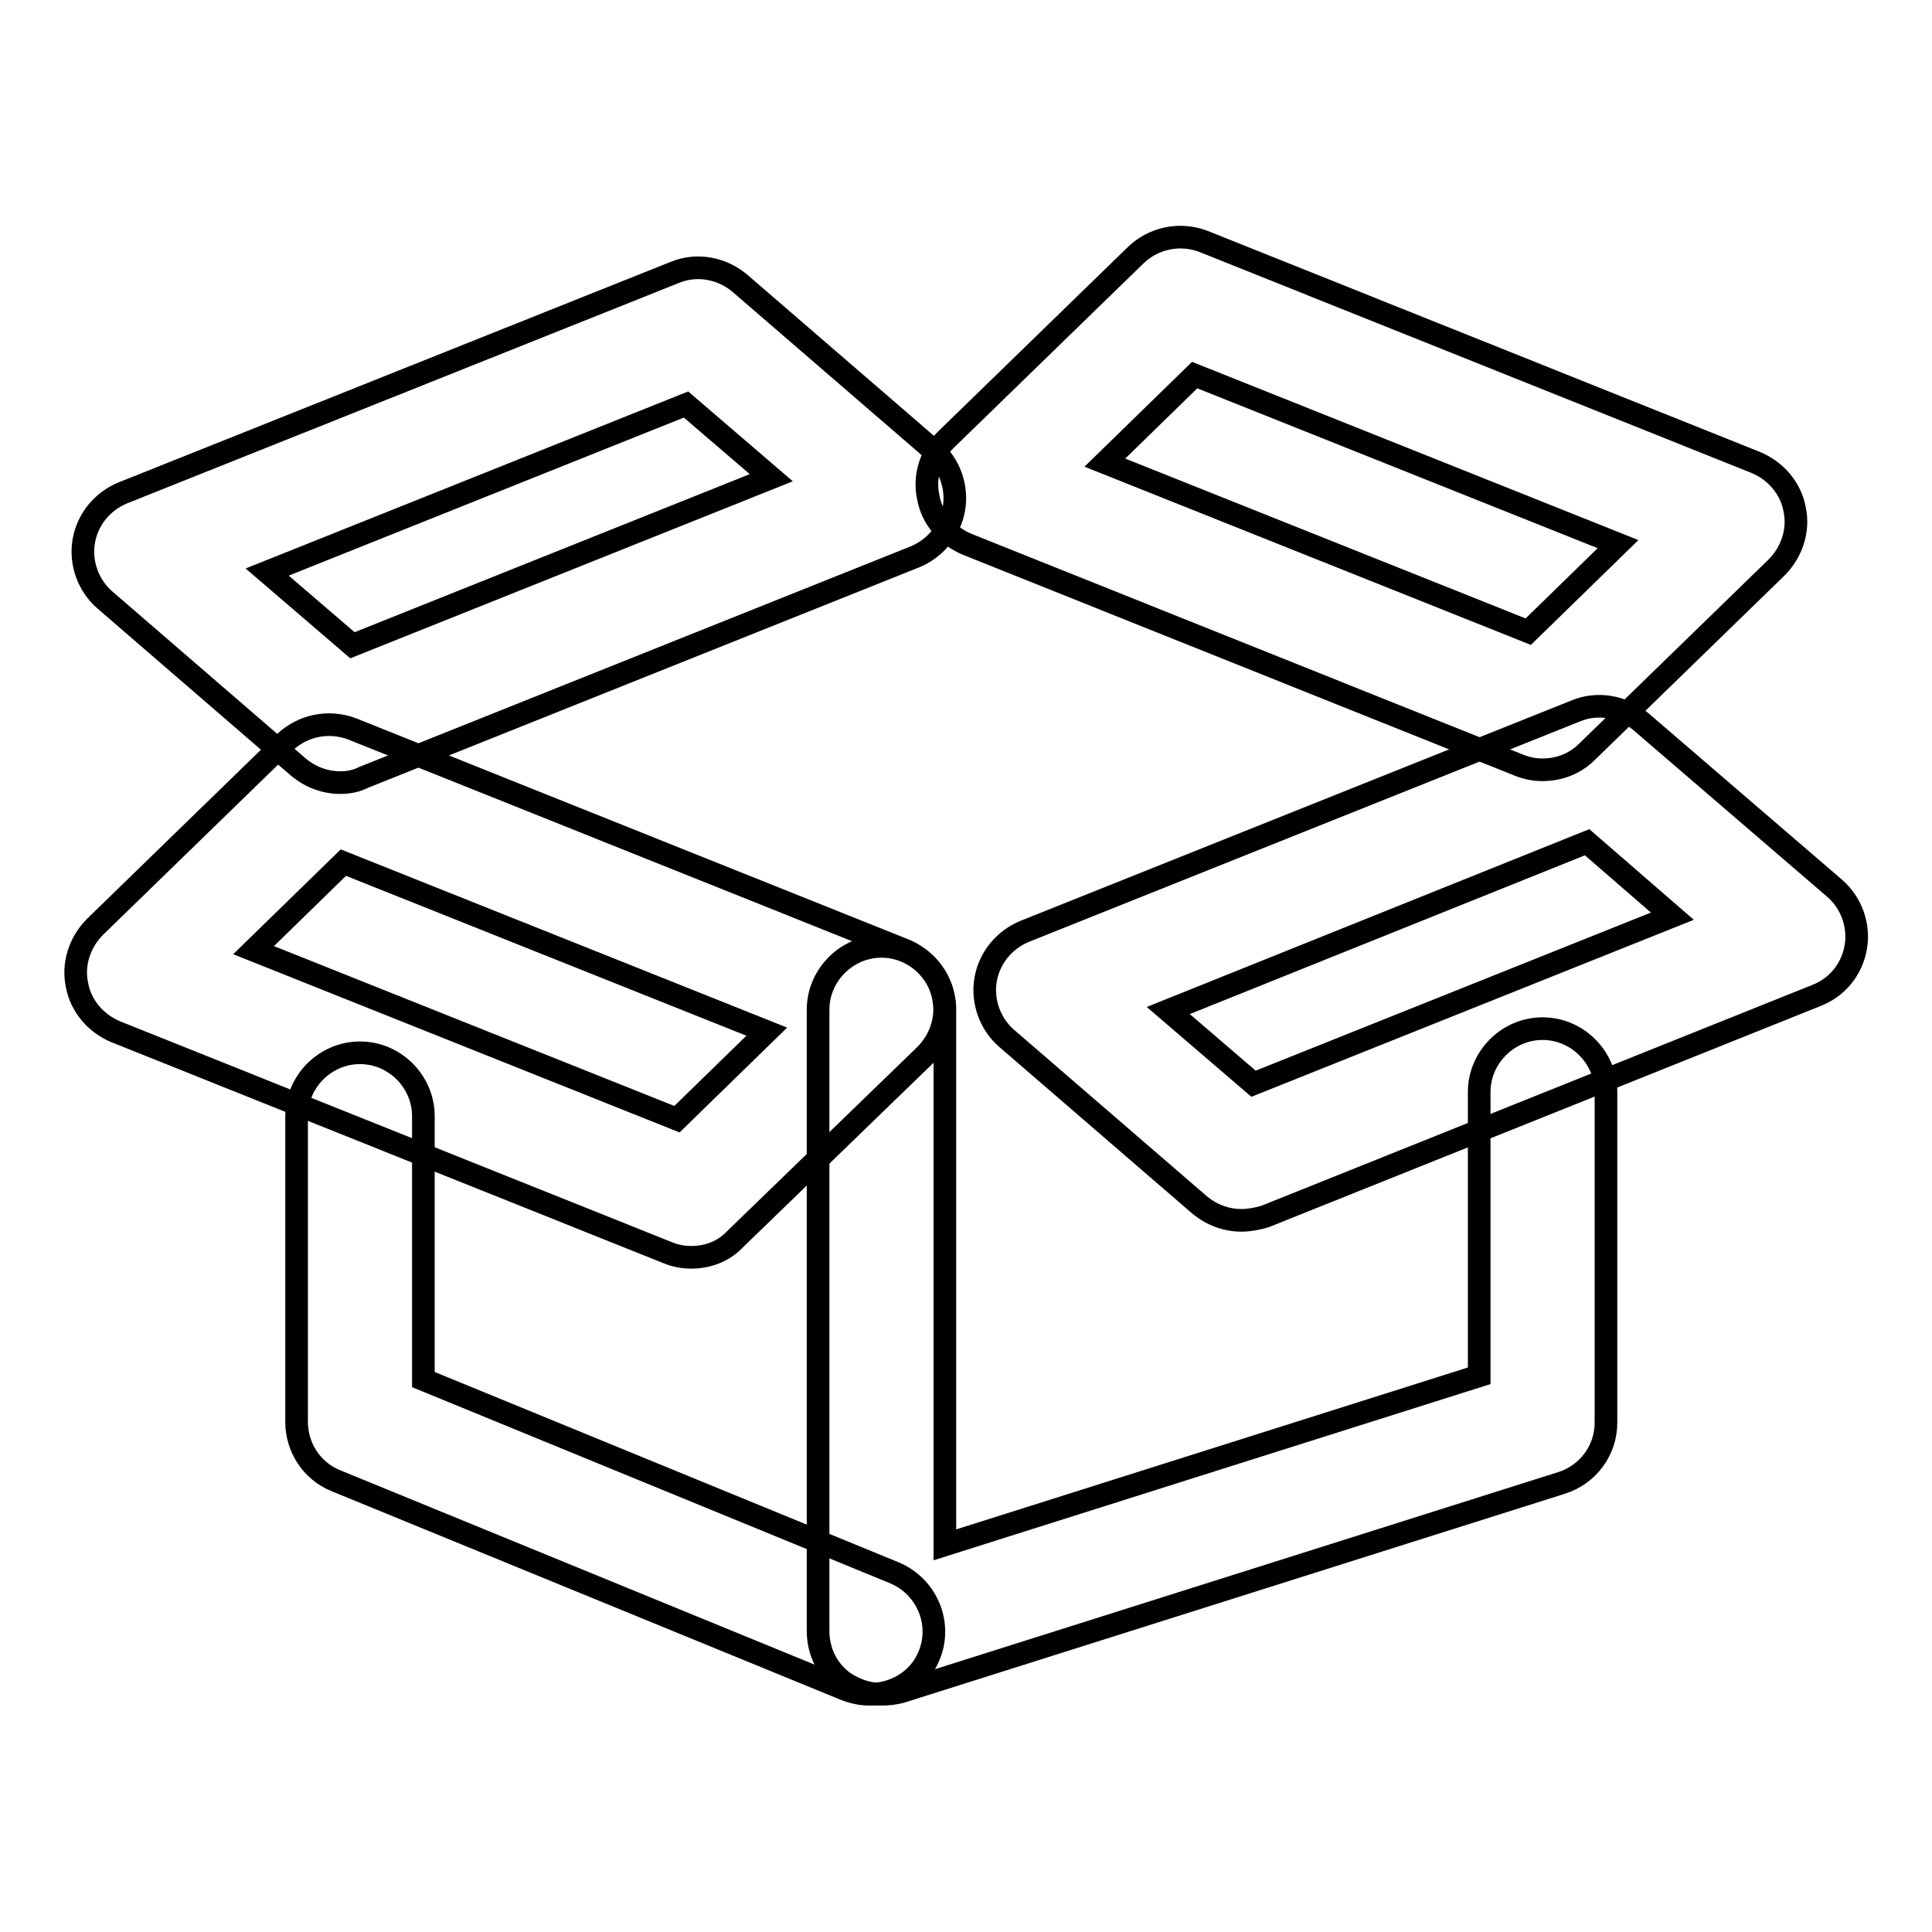 <?xml version="1.0" encoding="utf-8"?>
<!-- Svg Vector Icons : http://www.onlinewebfonts.com/icon -->
<!DOCTYPE svg PUBLIC "-//W3C//DTD SVG 1.1//EN" "http://www.w3.org/Graphics/SVG/1.1/DTD/svg11.dtd">
<svg version="1.1" xmlns="http://www.w3.org/2000/svg" xmlns:xlink="http://www.w3.org/1999/xlink" x="0px" y="0px" viewBox="0 0 256 256" enable-background="new 0 0 256 256" xml:space="preserve">
<g><g><path stroke-width="3" fill-opacity="0" stroke="#000000"  d="M45.1,103.7c-2,0-3.9-0.7-5.5-2L13.9,79.5c-2.2-1.9-3.3-4.9-2.8-7.8c0.5-2.9,2.5-5.3,5.2-6.4l73.1-29.2c2.9-1.2,6.2-0.6,8.6,1.4l25.6,22.1c2.2,1.9,3.3,4.9,2.8,7.8c-0.5,2.9-2.5,5.3-5.2,6.4l-73,29.2C47.2,103.5,46.2,103.7,45.1,103.7L45.1,103.7L45.1,103.7z M35.4,75.8l11.3,9.7l55.5-22.2l-11.3-9.7L35.4,75.8L35.4,75.8z"/><path stroke-width="3" fill-opacity="0" stroke="#000000"  d="M116.8,224.5c-1.8,0-3.5-0.6-5-1.6c-2.2-1.6-3.4-4.1-3.4-6.8v-82.3c0-4.6,3.8-8.4,8.4-8.4c4.6,0,8.4,3.8,8.4,8.4v70.9l70.8-22.4v-37.6c0-4.6,3.8-8.4,8.4-8.4s8.4,3.8,8.4,8.4v43.8c0,3.7-2.4,6.9-5.9,8l-87.6,27.7C118.5,224.4,117.6,224.5,116.8,224.5L116.8,224.5L116.8,224.5z"/><path stroke-width="3" fill-opacity="0" stroke="#000000"  d="M164.5,161.7c-2,0-3.9-0.7-5.5-2l-25.6-22.1c-2.2-1.9-3.3-4.9-2.8-7.8s2.5-5.3,5.2-6.4l73-29.2c2.9-1.2,6.2-0.6,8.6,1.4l25.7,22.1c2.2,1.9,3.3,4.9,2.8,7.8c-0.5,2.9-2.4,5.3-5.2,6.4l-73.1,29.3C166.6,161.5,165.5,161.7,164.5,161.7L164.5,161.7L164.5,161.7z M154.8,133.9l11.3,9.7l55.5-22.2l-11.3-9.8L154.8,133.9L154.8,133.9z"/><path stroke-width="3" fill-opacity="0" stroke="#000000"  d="M204.4,102c-1.1,0-2.1-0.2-3.1-0.6l-73.2-29.3c-2.6-1.1-4.6-3.4-5.1-6.2c-0.6-2.8,0.3-5.7,2.4-7.7l25.1-24.4c2.4-2.3,5.9-3,9-1.8l73.2,29.3c2.6,1.1,4.6,3.4,5.1,6.2c0.6,2.8-0.4,5.7-2.4,7.7l-25.1,24.4C208.7,101.2,206.6,102,204.4,102L204.4,102L204.4,102z M146.4,61.3l56.1,22.4l11.9-11.6l-56.1-22.4L146.4,61.3L146.4,61.3z"/><path stroke-width="3" fill-opacity="0" stroke="#000000"  d="M115.3,224.5c-1.1,0-2.1-0.2-3.2-0.6l-67.6-27.7c-3.2-1.3-5.2-4.4-5.2-7.8v-40.5c0-4.6,3.8-8.4,8.4-8.4c4.6,0,8.4,3.8,8.4,8.4v34.9l62.4,25.6c4.3,1.8,6.4,6.7,4.6,11C121.8,222.6,118.6,224.5,115.3,224.5L115.3,224.5L115.3,224.5z"/><path stroke-width="3" fill-opacity="0" stroke="#000000"  d="M91.6,166.6c-1.1,0-2.1-0.2-3.1-0.6l-73.2-29.3c-2.6-1.1-4.6-3.4-5.1-6.2c-0.6-2.8,0.4-5.7,2.4-7.7l25.1-24.4c2.4-2.3,5.9-3,9-1.8l73.2,29.3c2.6,1.1,4.6,3.4,5.1,6.2c0.6,2.8-0.4,5.7-2.4,7.7l-25.2,24.4C95.9,165.8,93.8,166.6,91.6,166.6L91.6,166.6L91.6,166.6z M33.6,125.9l56.1,22.4l11.9-11.6l-56.1-22.4L33.6,125.9L33.6,125.9z"/></g></g>
</svg>